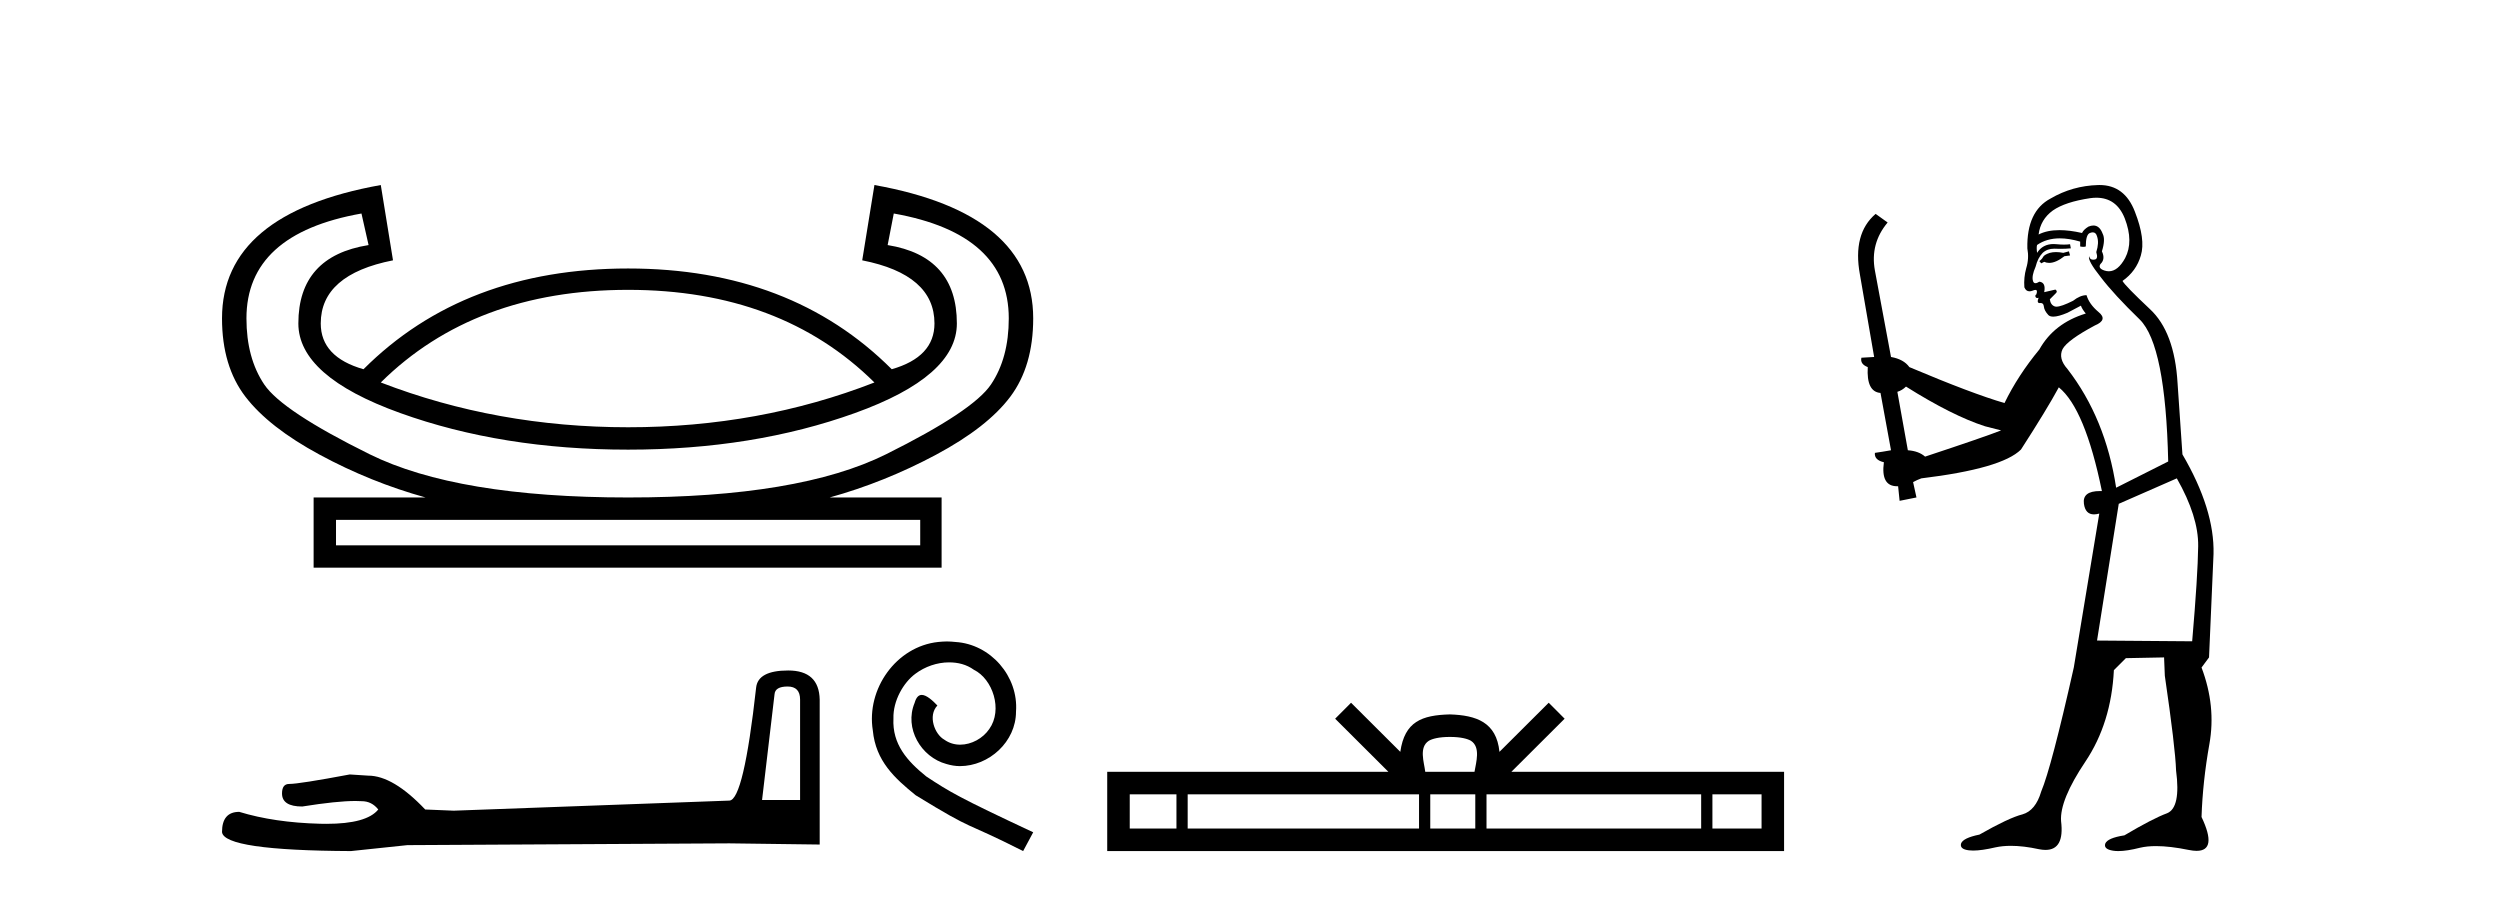 <?xml version='1.0' encoding='UTF-8' standalone='yes'?><svg xmlns='http://www.w3.org/2000/svg' xmlns:xlink='http://www.w3.org/1999/xlink' width='114.0' height='41.0' ><path d='M 28.642 13.217 Q 35.604 13.217 39.874 17.441 Q 34.629 19.483 28.642 19.483 Q 22.655 19.483 17.364 17.441 Q 21.634 13.217 28.642 13.217 ZM 40.756 9.736 Q 46 10.665 46 14.517 Q 46 16.327 45.188 17.533 Q 44.376 18.74 40.408 20.713 Q 36.439 22.685 28.642 22.685 Q 20.845 22.685 16.854 20.713 Q 12.862 18.74 12.05 17.533 Q 11.238 16.327 11.238 14.517 Q 11.238 10.665 16.483 9.736 L 16.807 11.175 Q 13.605 11.686 13.605 14.749 Q 13.605 17.162 18.246 18.833 Q 22.887 20.504 28.642 20.504 Q 34.351 20.504 38.992 18.833 Q 43.633 17.162 43.633 14.749 Q 43.633 11.686 40.477 11.175 L 40.756 9.736 ZM 41.962 23.706 L 41.962 24.866 L 15.322 24.866 L 15.322 23.706 ZM 17.364 8.437 Q 10.124 9.736 10.124 14.517 Q 10.124 16.698 11.192 18.09 Q 12.259 19.483 14.58 20.736 Q 16.9 21.989 19.406 22.685 L 14.301 22.685 L 14.301 25.887 L 42.937 25.887 L 42.937 22.685 L 37.832 22.685 Q 40.338 21.989 42.682 20.736 Q 45.026 19.483 46.07 18.09 Q 47.114 16.698 47.114 14.517 Q 47.114 9.736 39.874 8.437 L 39.317 11.871 Q 42.612 12.521 42.612 14.749 Q 42.612 16.28 40.663 16.837 Q 36.068 12.243 28.642 12.243 Q 21.17 12.243 16.575 16.837 Q 14.626 16.28 14.626 14.749 Q 14.626 12.521 17.921 11.871 L 17.364 8.437 Z' style='fill:#000000;stroke:none' /><path d='M 35.915 31.305 Q 36.484 31.305 36.484 31.901 L 36.484 36.479 L 34.75 36.479 L 35.319 31.657 Q 35.346 31.305 35.915 31.305 ZM 35.942 30.574 Q 34.561 30.574 34.479 31.359 Q 33.91 36.479 33.26 36.507 L 20.69 36.967 L 19.389 36.913 Q 17.927 35.369 16.789 35.369 Q 16.382 35.342 15.949 35.315 Q 13.646 35.748 13.186 35.748 Q 12.86 35.748 12.86 36.181 Q 12.86 36.777 13.782 36.777 Q 15.363 36.525 16.208 36.525 Q 16.361 36.525 16.491 36.534 Q 16.951 36.534 17.249 36.913 Q 16.721 37.567 14.885 37.567 Q 14.743 37.567 14.594 37.563 Q 12.508 37.509 10.91 37.021 Q 10.124 37.021 10.124 37.942 Q 10.205 38.782 16.003 38.809 L 18.577 38.538 L 33.26 38.457 L 37.378 38.511 L 37.378 31.901 Q 37.351 30.574 35.942 30.574 Z' style='fill:#000000;stroke:none' /><path d='M 43.179 29.25 C 43.047 29.25 42.914 29.262 42.781 29.274 C 40.862 29.48 39.498 31.423 39.8 33.306 C 39.933 34.706 40.802 35.49 41.755 36.263 C 44.591 38.001 43.795 37.361 46.655 38.809 L 47.114 37.952 C 43.71 36.359 43.3 36.106 42.238 35.406 C 41.369 34.706 40.681 33.933 40.741 32.762 C 40.717 31.954 41.2 31.121 41.743 30.723 C 42.178 30.397 42.733 30.204 43.276 30.204 C 43.686 30.204 44.072 30.3 44.41 30.542 C 45.267 30.964 45.738 32.364 45.11 33.245 C 44.821 33.668 44.302 33.957 43.783 33.957 C 43.529 33.957 43.276 33.885 43.059 33.728 C 42.624 33.487 42.298 32.642 42.745 32.171 C 42.54 31.954 42.25 31.688 42.033 31.688 C 41.888 31.688 41.779 31.797 41.707 32.05 C 41.224 33.209 41.997 34.525 43.155 34.838 C 43.36 34.899 43.566 34.935 43.771 34.935 C 45.098 34.935 46.33 33.825 46.33 32.449 C 46.45 30.843 45.171 29.371 43.566 29.274 C 43.445 29.262 43.312 29.25 43.179 29.25 Z' style='fill:#000000;stroke:none' /><path d='M 66.114 33.604 C 66.615 33.604 66.916 33.689 67.072 33.778 C 67.526 34.068 67.31 34.761 67.237 35.195 L 64.992 35.195 C 64.938 34.752 64.693 34.076 65.157 33.778 C 65.313 33.689 65.614 33.604 66.114 33.604 ZM 53.646 36.222 L 53.646 37.782 L 51.516 37.782 L 51.516 36.222 ZM 64.708 36.222 L 64.708 37.782 L 54.158 37.782 L 54.158 36.222 ZM 67.273 36.222 L 67.273 37.782 L 65.22 37.782 L 65.22 36.222 ZM 77.573 36.222 L 77.573 37.782 L 67.785 37.782 L 67.785 36.222 ZM 80.327 36.222 L 80.327 37.782 L 78.086 37.782 L 78.086 36.222 ZM 61.608 32.045 L 60.883 32.773 L 63.311 35.195 L 50.489 35.195 L 50.489 38.809 L 81.354 38.809 L 81.354 35.195 L 68.918 35.195 L 71.347 32.773 L 70.621 32.045 L 68.375 34.284 C 68.241 32.927 67.311 32.615 66.114 32.577 C 64.837 32.611 64.052 32.9 63.854 34.284 L 61.608 32.045 Z' style='fill:#000000;stroke:none' /><path d='M 94.343 11.461 L 94.087 11.53 Q 93.908 11.495 93.754 11.495 Q 93.6 11.495 93.472 11.53 Q 93.216 11.615 93.165 11.717 Q 93.114 11.82 92.994 11.905 L 93.079 12.008 L 93.216 11.94 Q 93.323 11.988 93.445 11.988 Q 93.748 11.988 94.138 11.683 L 94.395 11.649 L 94.343 11.461 ZM 95.592 9.016 Q 96.515 9.016 96.889 9.958 Q 97.299 11.017 96.906 11.769 Q 96.578 12.37 96.162 12.37 Q 96.058 12.37 95.949 12.332 Q 95.659 12.23 95.778 12.042 Q 96.017 11.82 95.847 11.461 Q 96.017 10.915 95.881 10.658 Q 95.743 10.283 95.459 10.283 Q 95.355 10.283 95.232 10.334 Q 95.01 10.47 94.941 10.624 Q 94.368 10.494 93.911 10.494 Q 93.347 10.494 92.96 10.693 Q 93.045 10.009 93.609 9.599 Q 94.173 9.206 95.317 9.036 Q 95.46 9.016 95.592 9.016 ZM 86.913 17.628 Q 89.031 18.96 90.517 19.438 L 91.252 19.626 Q 90.517 19.917 87.784 20.822 Q 87.494 20.566 86.998 20.532 L 86.52 17.867 Q 86.742 17.799 86.913 17.628 ZM 95.431 10.595 Q 95.576 10.595 95.625 10.778 Q 95.727 11.068 95.59 11.495 Q 95.693 11.82 95.505 11.837 Q 95.473 11.842 95.446 11.842 Q 95.295 11.842 95.266 11.683 L 95.266 11.683 Q 95.18 11.871 95.795 12.64 Q 96.393 13.426 97.572 14.57 Q 98.751 15.732 98.87 21.044 L 96.496 22.24 Q 96.017 19.08 94.275 16.825 Q 93.848 16.347 94.053 15.92 Q 94.275 15.51 95.522 14.843 Q 96.137 14.587 95.693 14.228 Q 95.266 13.87 95.146 13.46 Q 94.856 13.46 94.531 13.716 Q 93.995 13.984 93.774 13.984 Q 93.727 13.984 93.694 13.972 Q 93.506 13.904 93.472 13.648 L 93.728 13.391 Q 93.848 13.289 93.728 13.204 L 93.216 13.323 Q 93.301 12.879 92.994 12.845 Q 92.886 12.914 92.817 12.914 Q 92.732 12.914 92.704 12.811 Q 92.635 12.589 92.823 12.162 Q 92.926 11.752 93.148 11.53 Q 93.353 11.34 93.674 11.34 Q 93.701 11.34 93.728 11.342 Q 93.848 11.347 93.966 11.347 Q 94.201 11.347 94.429 11.325 L 94.395 11.137 Q 94.267 11.154 94.117 11.154 Q 93.968 11.154 93.797 11.137 Q 93.717 11.128 93.644 11.128 Q 93.144 11.128 92.891 11.53 Q 92.857 11.273 92.891 11.171 Q 93.324 10.869 93.927 10.869 Q 94.349 10.869 94.856 11.017 L 94.856 11.239 Q 94.933 11.256 94.997 11.256 Q 95.061 11.256 95.112 11.239 Q 95.112 10.693 95.3 10.624 Q 95.373 10.595 95.431 10.595 ZM 99.263 21.813 Q 100.254 23.555 100.237 24.905 Q 100.22 26.254 99.963 29.243 L 95.625 29.209 L 96.615 22.974 L 99.263 21.813 ZM 95.739 8.437 Q 95.708 8.437 95.676 8.438 Q 94.497 8.472 93.506 9.053 Q 92.413 9.633 92.447 11.325 Q 92.533 11.786 92.396 12.23 Q 92.277 12.657 92.311 13.101 Q 92.384 13.284 92.544 13.284 Q 92.608 13.284 92.686 13.255 Q 92.766 13.22 92.814 13.22 Q 92.93 13.22 92.857 13.426 Q 92.789 13.46 92.823 13.545 Q 92.846 13.591 92.899 13.591 Q 92.926 13.591 92.96 13.579 L 92.96 13.579 Q 92.864 13.82 93.008 13.82 Q 93.017 13.82 93.028 13.819 Q 93.042 13.817 93.055 13.817 Q 93.183 13.817 93.199 13.972 Q 93.216 14.16 93.404 14.365 Q 93.478 14.439 93.628 14.439 Q 93.86 14.439 94.275 14.263 L 94.89 13.938 Q 94.941 14.092 95.112 14.297 Q 93.66 14.741 92.994 15.937 Q 92.02 17.115 91.405 18.379 Q 89.936 17.952 87.067 16.74 Q 86.81 16.381 86.23 16.278 L 85.495 12.332 Q 85.273 11.102 86.076 10.146 L 85.529 9.753 Q 84.47 10.658 84.812 12.52 L 85.461 16.278 L 84.88 16.312 Q 84.812 16.603 85.17 16.74 Q 85.102 17.867 85.751 17.918 L 86.23 20.532 Q 85.854 20.6 85.495 20.651 Q 85.461 20.976 85.905 21.078 Q 85.756 22.173 86.508 22.173 Q 86.53 22.173 86.554 22.172 L 86.622 22.838 L 87.391 22.684 L 87.237 21.984 Q 87.425 21.881 87.613 21.813 Q 91.286 21.369 92.157 20.498 Q 93.336 18.67 93.882 17.662 Q 95.078 18.636 95.847 22.394 Q 95.799 22.392 95.754 22.392 Q 94.946 22.392 95.027 22.974 Q 95.094 23.456 95.485 23.456 Q 95.593 23.456 95.727 23.419 L 95.727 23.419 L 94.565 30.439 Q 93.541 35 93.079 36.093 Q 92.823 36.964 92.225 37.135 Q 91.61 37.289 90.261 38.058 Q 89.509 38.211 89.424 38.468 Q 89.356 38.724 89.783 38.775 Q 89.87 38.786 89.976 38.786 Q 90.365 38.786 90.995 38.639 Q 91.317 38.57 91.698 38.57 Q 92.27 38.57 92.977 38.724 Q 93.139 38.756 93.276 38.756 Q 94.147 38.756 93.985 37.443 Q 93.916 36.486 95.095 34.727 Q 96.274 32.967 96.393 30.559 L 96.94 30.012 L 98.682 29.978 L 98.716 30.815 Q 99.195 34.095 99.229 35.137 Q 99.451 36.828 98.819 37.084 Q 98.17 37.323 96.872 38.092 Q 96.103 38.211 96 38.468 Q 95.915 38.724 96.359 38.792 Q 96.466 38.809 96.596 38.809 Q 96.987 38.809 97.589 38.656 Q 97.904 38.582 98.315 38.582 Q 98.949 38.582 99.81 38.758 Q 100.01 38.799 100.165 38.799 Q 101.125 38.799 100.39 37.255 Q 100.442 35.649 100.749 33.924 Q 101.057 32.199 100.39 30.439 L 100.732 29.978 L 100.937 25.263 Q 100.988 23.231 99.519 20.72 Q 99.451 19.797 99.297 17.474 Q 99.161 15.134 98.033 14.092 Q 96.906 13.033 96.786 12.811 Q 97.418 12.367 97.623 11.649 Q 97.845 10.915 97.35 9.651 Q 96.884 8.437 95.739 8.437 Z' style='fill:#000000;stroke:none' /></svg>